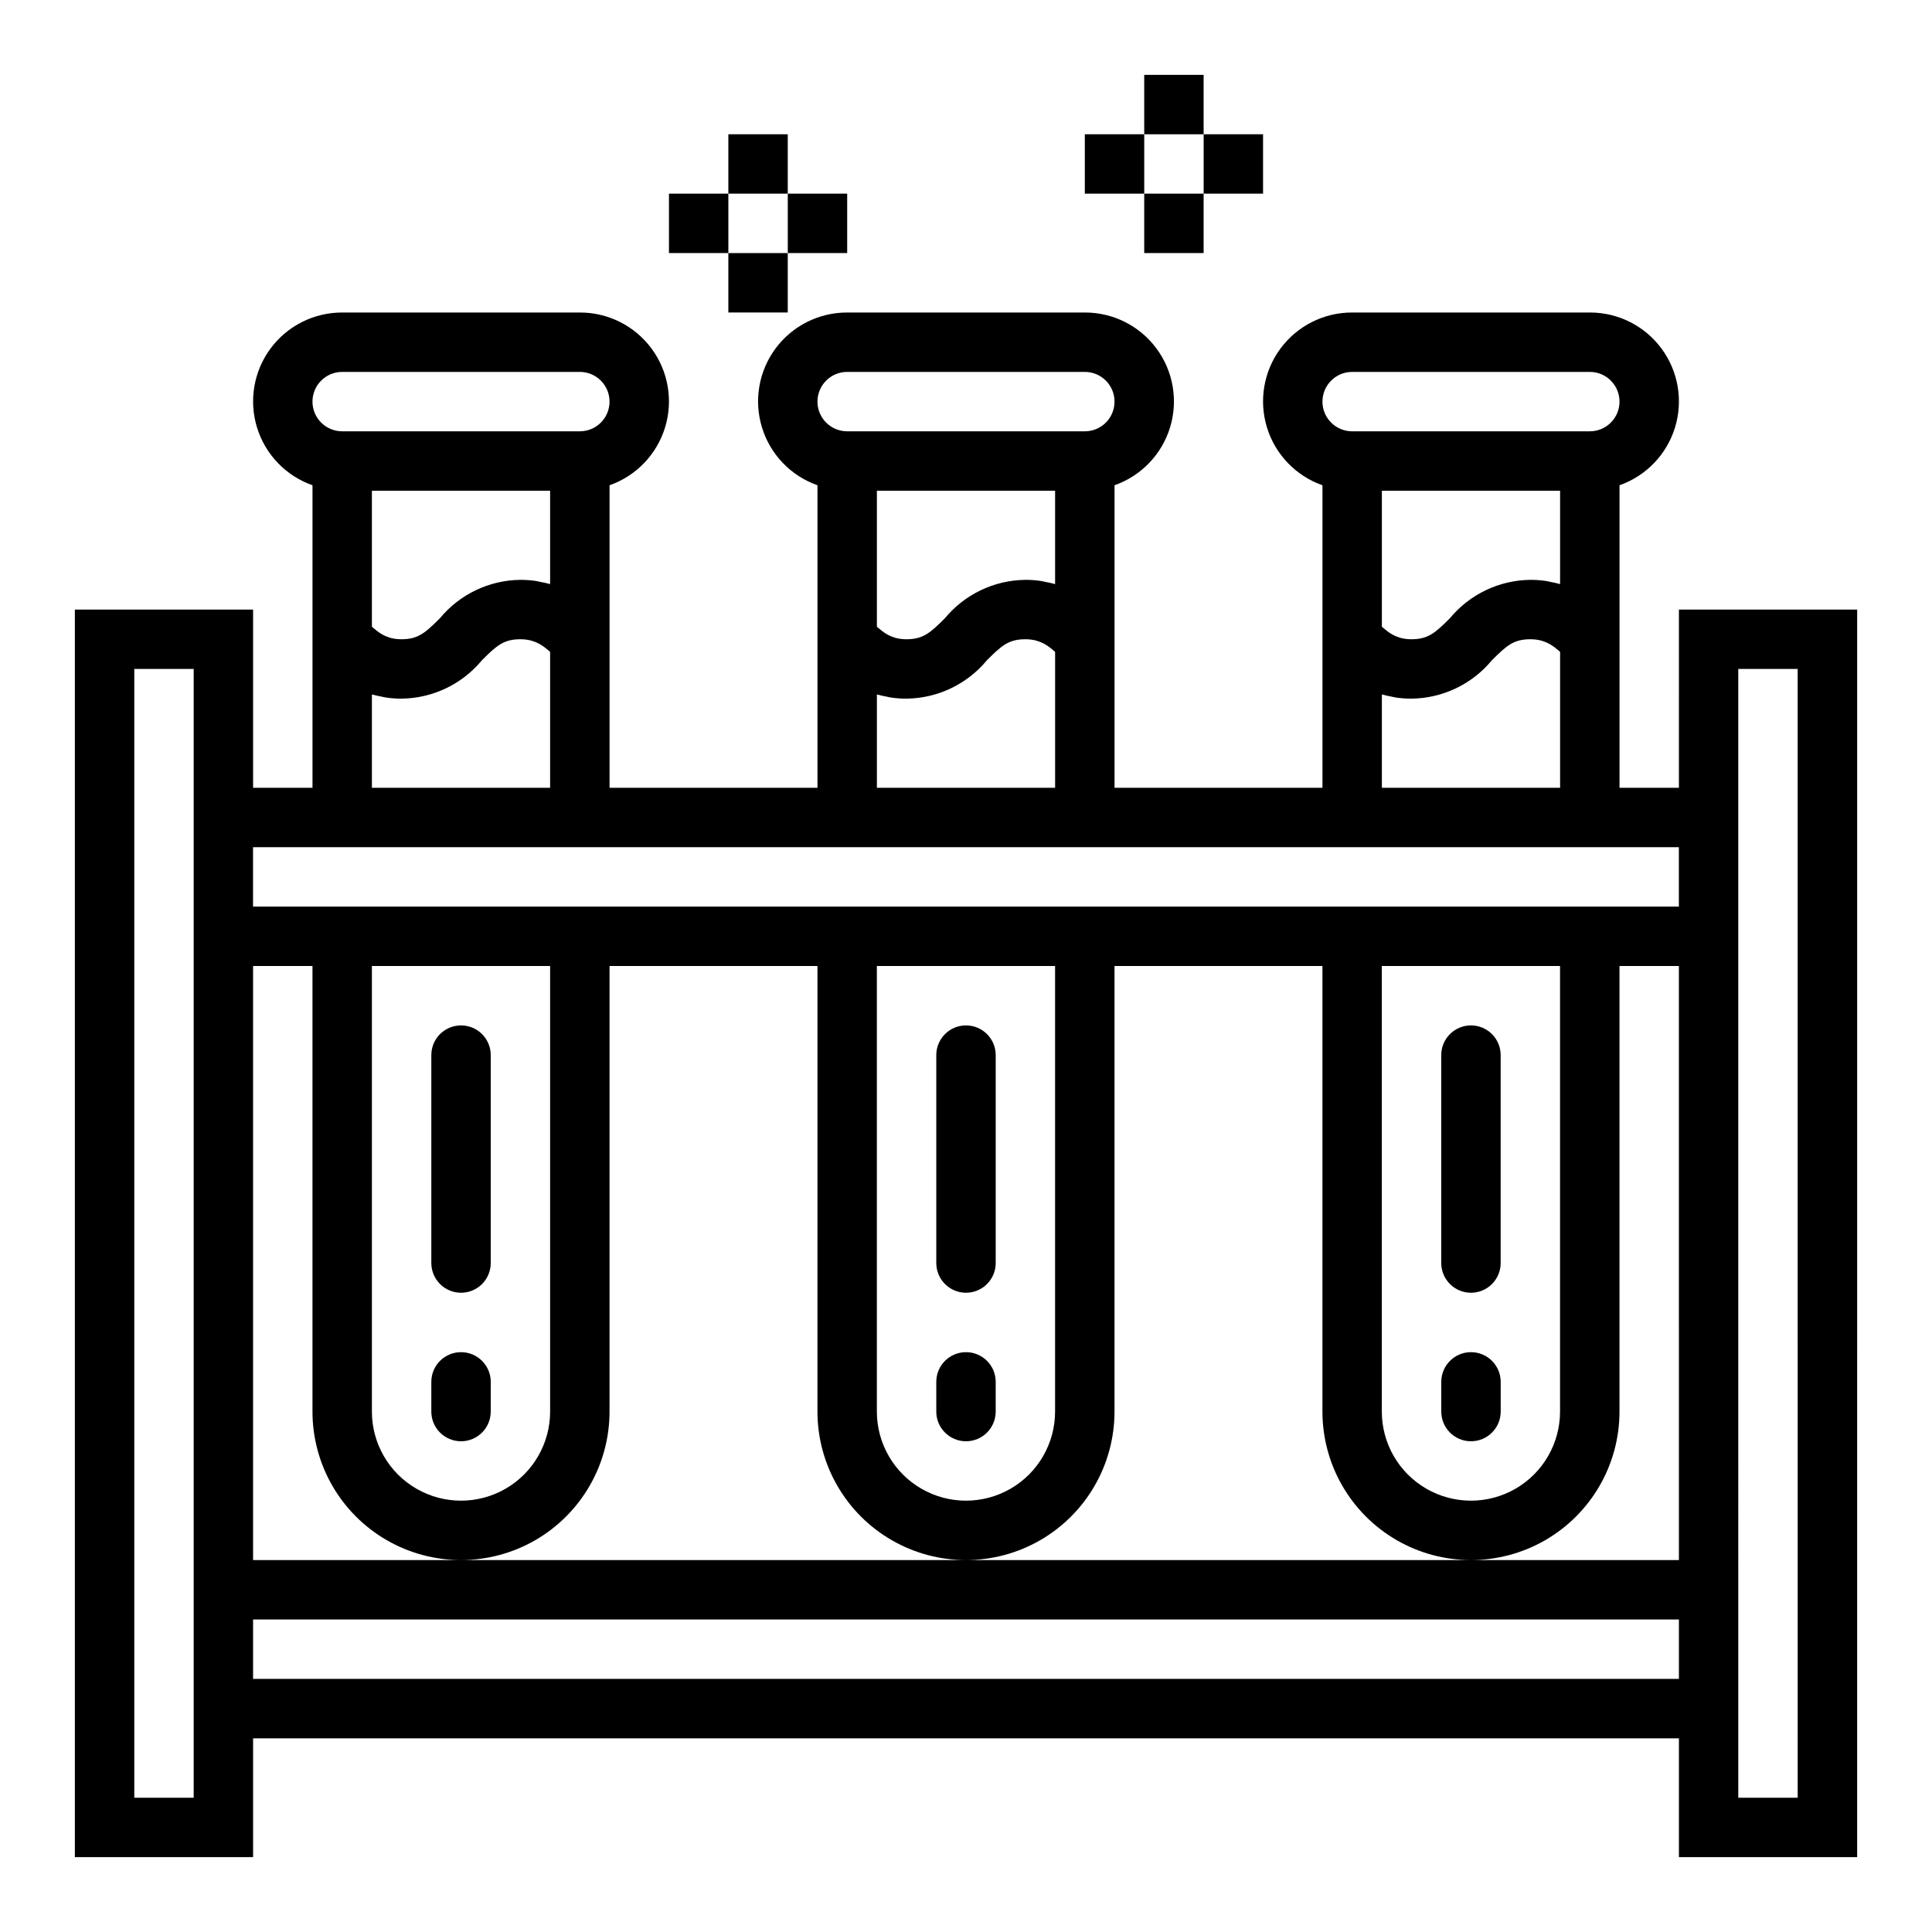 <?xml version="1.0" encoding="UTF-8"?>
<!-- The Best Svg Icon site in the world: iconSvg.co, Visit us! https://iconsvg.co -->
<svg fill="#000000" width="800px" height="800px" version="1.1" viewBox="144 144 512 512" xmlns="http://www.w3.org/2000/svg">
 <g>
  <path d="m447.23 163.84h15.742v15.742h-15.742z"/>
  <path d="m447.23 195.32h15.742v15.742h-15.742z"/>
  <path d="m431.49 179.58h15.742v15.742h-15.742z"/>
  <path d="m462.98 179.58h15.742v15.742h-15.742z"/>
  <path d="m337.02 179.58h15.742v15.742h-15.742z"/>
  <path d="m337.02 211.07h15.742v15.742h-15.742z"/>
  <path d="m321.28 195.32h15.742v15.742h-15.742z"/>
  <path d="m352.77 195.32h15.742v15.742h-15.742z"/>
  <path d="m588.93 352.77h-15.742v-80.172c7.059-2.481 12.516-8.168 14.711-15.32 2.191-7.152 0.855-14.922-3.602-20.93-4.453-6.012-11.5-9.547-18.98-9.531h-62.977c-7.484-0.016-14.527 3.519-18.984 9.527-4.457 6.012-5.793 13.781-3.598 20.934 2.191 7.152 7.652 12.84 14.707 15.32v80.172h-55.102v-80.172c7.059-2.481 12.516-8.168 14.711-15.32 2.191-7.152 0.855-14.922-3.602-20.93-4.453-6.012-11.5-9.547-18.98-9.531h-62.977c-7.484-0.016-14.527 3.519-18.984 9.527-4.457 6.012-5.793 13.781-3.598 20.934 2.191 7.152 7.652 12.84 14.707 15.32v80.172h-55.102v-80.172c7.059-2.481 12.516-8.168 14.711-15.32 2.191-7.152 0.855-14.922-3.602-20.93-4.457-6.012-11.5-9.547-18.98-9.531h-62.977c-7.484-0.016-14.527 3.519-18.984 9.527-4.457 6.012-5.793 13.781-3.598 20.934 2.191 7.152 7.652 12.84 14.707 15.32v80.172h-15.742v-47.23h-47.234v330.62h47.234v-31.488h377.86v31.488h47.23l0.004-330.62h-47.234zm-393.6 267.65h-15.742v-299.14h15.742zm307.01-377.86h62.977c4.348 0 7.871 3.523 7.871 7.871 0 4.348-3.523 7.871-7.871 7.871h-62.977c-4.348 0-7.875-3.523-7.875-7.871 0-4.348 3.527-7.871 7.875-7.871zm54.883 56.176c-0.738-0.219-1.547-0.367-2.352-0.523-0.418-0.082-0.801-0.195-1.238-0.258-1.352-0.195-2.715-0.293-4.078-0.289-8.258 0.09-16.055 3.812-21.32 10.176-3.863 3.859-5.758 5.566-10.188 5.566-0.891 0.004-1.777-0.098-2.648-0.297-0.25-0.055-0.477-0.145-0.711-0.219l0.004-0.004c-0.543-0.168-1.062-0.387-1.559-0.656-0.234-0.129-0.469-0.258-0.695-0.406h-0.004c-0.562-0.371-1.098-0.781-1.605-1.223-0.164-0.141-0.32-0.254-0.492-0.406l-0.125-0.121v-36.027h47.23v24.738c-0.066-0.023-0.148-0.031-0.219-0.051zm0.219 18.027v36.004h-47.23v-24.723l0.219 0.047c0.699 0.207 1.469 0.344 2.227 0.496 0.453 0.09 0.871 0.211 1.344 0.277 1.34 0.191 2.691 0.289 4.047 0.285 8.258-0.09 16.055-3.812 21.32-10.172 3.863-3.863 5.758-5.57 10.188-5.57 0.895-0.004 1.789 0.098 2.664 0.301 0.25 0.059 0.48 0.148 0.715 0.223v-0.004c0.539 0.172 1.066 0.395 1.566 0.664 0.234 0.129 0.469 0.258 0.699 0.406h-0.004c0.574 0.379 1.121 0.793 1.637 1.242 0.156 0.133 0.305 0.238 0.465 0.383zm-188.93-74.203h62.977c4.348 0 7.871 3.523 7.871 7.871 0 4.348-3.523 7.871-7.871 7.871h-62.977c-4.348 0-7.875-3.523-7.875-7.871 0-4.348 3.527-7.871 7.875-7.871zm54.883 56.176c-0.738-0.219-1.547-0.367-2.352-0.523-0.418-0.082-0.801-0.195-1.238-0.258-1.352-0.195-2.715-0.293-4.078-0.289-8.258 0.09-16.059 3.812-21.32 10.176-3.863 3.859-5.758 5.566-10.188 5.566-0.891 0.004-1.777-0.098-2.648-0.297-0.25-0.055-0.477-0.145-0.711-0.219l0.004-0.004c-0.543-0.168-1.062-0.387-1.559-0.656-0.234-0.129-0.469-0.258-0.695-0.406h-0.004c-0.562-0.371-1.098-0.781-1.605-1.223-0.164-0.141-0.32-0.254-0.492-0.406l-0.125-0.121v-36.027h47.23v24.738c-0.066-0.023-0.148-0.031-0.219-0.051zm0.219 18.027v36.004h-47.23v-24.723l0.219 0.047c0.699 0.207 1.469 0.344 2.227 0.496 0.453 0.09 0.871 0.211 1.344 0.277 1.34 0.191 2.691 0.289 4.047 0.285 8.258-0.09 16.055-3.812 21.32-10.172 3.859-3.863 5.758-5.57 10.188-5.57 0.895-0.004 1.789 0.098 2.66 0.301 0.25 0.059 0.48 0.148 0.715 0.223v-0.004c0.543 0.172 1.07 0.395 1.57 0.664 0.234 0.129 0.469 0.258 0.699 0.406h-0.004c0.574 0.379 1.121 0.793 1.637 1.242 0.156 0.133 0.305 0.238 0.465 0.383zm-188.93-74.203h62.977c4.348 0 7.871 3.523 7.871 7.871 0 4.348-3.523 7.871-7.871 7.871h-62.977c-4.348 0-7.875-3.523-7.875-7.871 0-4.348 3.527-7.871 7.875-7.871zm54.883 56.176c-0.738-0.219-1.547-0.367-2.352-0.523-0.418-0.082-0.801-0.195-1.238-0.258-1.352-0.195-2.715-0.293-4.078-0.289-8.258 0.09-16.059 3.812-21.32 10.176-3.863 3.859-5.758 5.566-10.188 5.566-0.891 0.004-1.777-0.098-2.648-0.297-0.25-0.055-0.477-0.145-0.711-0.219v-0.004c-0.539-0.168-1.059-0.387-1.555-0.656-0.234-0.129-0.469-0.258-0.695-0.406h-0.004c-0.562-0.371-1.098-0.781-1.605-1.223-0.164-0.141-0.32-0.254-0.492-0.406l-0.125-0.121v-36.027h47.23v24.738c-0.066-0.023-0.148-0.031-0.219-0.051zm0.219 18.027v36.004h-47.23v-24.723l0.219 0.047c0.699 0.207 1.469 0.344 2.227 0.496 0.453 0.09 0.871 0.211 1.344 0.277 1.34 0.191 2.691 0.289 4.047 0.285 8.258-0.09 16.055-3.812 21.32-10.172 3.859-3.863 5.758-5.57 10.188-5.57 0.895-0.004 1.789 0.098 2.66 0.301 0.25 0.059 0.48 0.148 0.715 0.223v-0.004c0.543 0.172 1.07 0.395 1.566 0.664 0.234 0.129 0.469 0.258 0.699 0.406 0.574 0.379 1.121 0.793 1.637 1.242 0.156 0.133 0.305 0.238 0.465 0.383zm299.14 272.16h-377.86v-15.742h377.86zm0-31.488h-377.86v-157.44h15.742v118.08c0 14.062 7.504 27.055 19.68 34.086 12.18 7.031 27.184 7.031 39.363 0 12.176-7.031 19.68-20.023 19.68-34.086v-118.08h55.105l-0.004 118.08c0 14.062 7.504 27.055 19.684 34.086 12.176 7.031 27.18 7.031 39.359 0 12.176-7.031 19.68-20.023 19.68-34.086v-118.08h55.105l-0.004 118.08c0 14.062 7.504 27.055 19.684 34.086 12.176 7.031 27.18 7.031 39.359 0 12.176-7.031 19.68-20.023 19.68-34.086v-118.08h15.742zm-346.37-39.359v-118.08h47.23v118.08c0 8.438-4.5 16.234-11.809 20.453-7.305 4.219-16.309 4.219-23.613 0-7.309-4.219-11.809-12.016-11.809-20.453zm133.82 0v-118.08h47.23v118.08c0 8.438-4.5 16.234-11.809 20.453-7.305 4.219-16.309 4.219-23.613 0-7.309-4.219-11.809-12.016-11.809-20.453zm133.82 0v-118.08h47.23v118.08c0 8.438-4.5 16.234-11.805 20.453-7.309 4.219-16.312 4.219-23.617 0-7.309-4.219-11.809-12.016-11.809-20.453zm78.719-133.82h-377.86v-15.742h377.86zm15.742-62.977h15.742l0.004 299.14h-15.742z"/>
  <path d="m274.05 518.08v-7.871c0-4.348-3.523-7.871-7.871-7.871-4.348 0-7.875 3.523-7.875 7.871v7.871c0 4.348 3.527 7.871 7.875 7.871 4.348 0 7.871-3.523 7.871-7.871z"/>
  <path d="m266.18 486.59c2.086 0 4.09-0.828 5.566-2.305 1.473-1.477 2.305-3.481 2.305-5.566v-55.105c0-4.348-3.523-7.871-7.871-7.871-4.348 0-7.875 3.523-7.875 7.871v55.105c0 2.086 0.832 4.09 2.309 5.566 1.477 1.477 3.477 2.305 5.566 2.305z"/>
  <path d="m407.87 518.08v-7.871c0-4.348-3.523-7.871-7.871-7.871s-7.875 3.523-7.875 7.871v7.871c0 4.348 3.527 7.871 7.875 7.871s7.871-3.523 7.871-7.871z"/>
  <path d="m400 486.59c2.086 0 4.09-0.828 5.566-2.305 1.477-1.477 2.305-3.481 2.305-5.566v-55.105c0-4.348-3.523-7.871-7.871-7.871s-7.875 3.523-7.875 7.871v55.105c0 2.086 0.832 4.09 2.309 5.566 1.477 1.477 3.477 2.305 5.566 2.305z"/>
  <path d="m541.7 518.08v-7.871c0-4.348-3.523-7.871-7.871-7.871-4.348 0-7.875 3.523-7.875 7.871v7.871c0 4.348 3.527 7.871 7.875 7.871 4.348 0 7.871-3.523 7.871-7.871z"/>
  <path d="m533.82 486.59c2.086 0 4.09-0.828 5.566-2.305 1.477-1.477 2.305-3.481 2.305-5.566v-55.105c0-4.348-3.523-7.871-7.871-7.871-4.348 0-7.875 3.523-7.875 7.871v55.105c0 2.086 0.832 4.09 2.309 5.566 1.477 1.477 3.477 2.305 5.566 2.305z"/>
 </g>
</svg>